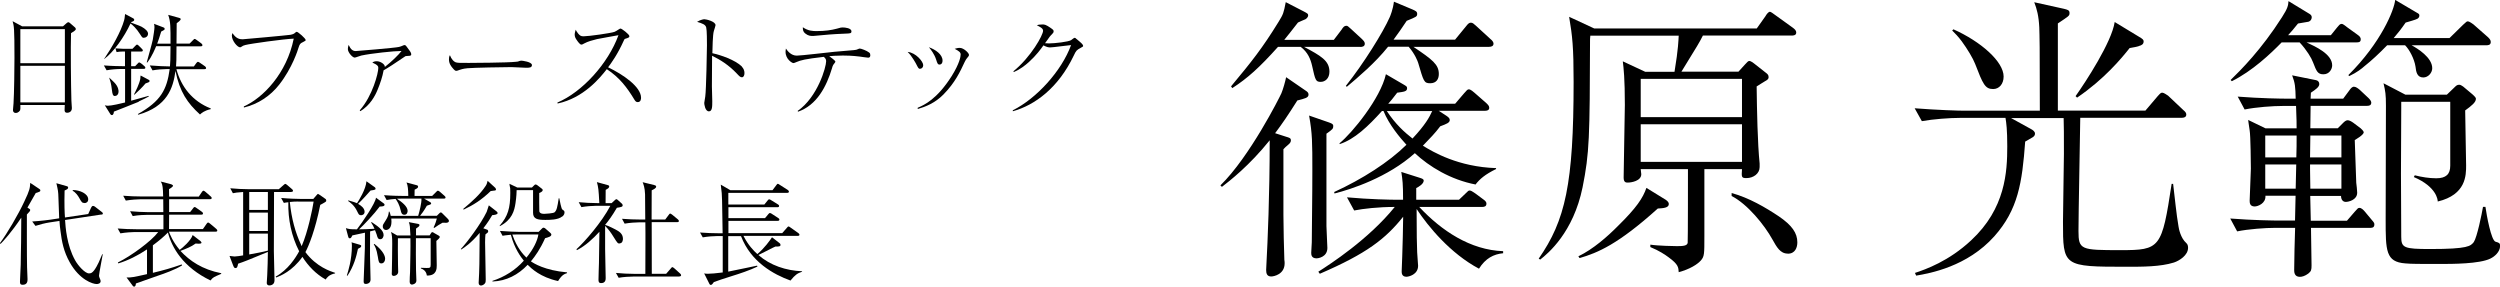 <?xml version="1.0" encoding="UTF-8"?><svg id="_レイヤー_2" xmlns="http://www.w3.org/2000/svg" viewBox="0 0 267.84 30.71"><g id="_レイヤー_1-2"><g><g><path d="m7.61,3.54c-.05,1.44-.01,5.65.04,7.24,0,.13.05.68.05.8,0,.43-.36.5-.5.5-.28,0-.28-.21-.28-.3,0-.04.02-.47.02-.53H2.18c.01.32.01.44-.02.54-.02.06-.18.31-.47.31-.24,0-.3-.17-.3-.31,0-.12.05-.62.06-.73.07-1.03.1-4.04.1-4.86,0-3.18-.05-3.43-.2-3.93l1.02.55h4.38l.35-.31s.13-.13.23-.13c.05,0,.08.02.19.11l.46.4c.11.08.14.16.14.23,0,.13-.24.26-.49.42Zm-.66-.42H2.18v3.65h4.77v-3.65Zm0,3.93H2.18v3.92h4.77v-3.92Z"/><path d="m14.87,10.9c-.42.19-2.29.9-2.67,1.06-.01.14-.04.37-.22.37-.1,0-.16-.1-.2-.17l-.55-.88c.12.02.18.05.32.05.38,0,1.42-.24,1.85-.35v-3.59h-.43c-.43,0-1.09.05-1.55.14l-.29-.52c.9.07,1.77.08,2,.08h.26v-1.57h-.24c-.19,0-.47.02-.66.06l-.12-.4c.22.02.67.05.85.05h.97l.3-.31c.13-.13.14-.14.19-.14.07,0,.17.1.2.13l.3.3c.08.08.12.12.12.18,0,.1-.06.13-.18.13h-1.07v1.57h.43l.25-.26c.12-.13.13-.14.18-.14.07,0,.17.08.23.12l.31.26c.06.05.12.11.12.19,0,.11-.1.12-.18.12h-1.34v3.41c.65-.18,1.82-.5,1.87-.52l.02.07c-.23.12-.58.31-1.09.54Zm.54-6.85c-.16,0-.18-.04-.4-.38-.4-.64-.82-1.01-1.03-1.15-.66,1.43-1.79,3.04-2.81,3.8h-.02c.85-1.24,1.82-2.95,2.15-4.15.02-.07.07-.28.1-.67l.9.48s.08.07.08.14c0,.16-.23.21-.32.24l-.02.06c.86.32.96.36,1.12.44.42.23.7.5.7.75s-.19.43-.43.43Zm-3.07,6.24c-.26,0-.29-.2-.35-.65-.08-.71-.17-.94-.29-1.31h.02c.08.08.13.12.5.48.48.48.48.9.48.98,0,.36-.22.49-.37.49Zm3.6-1.48c-.06.02-.3.12-.35.13-.3.37-.89.95-1.19,1.21l-.04-.04c.18-.35.56-1.09.67-1.66.01-.06.01-.31.04-.36l.86.46s.1.05.1.13c0,.06-.04.1-.1.12Zm5.47,3.44c-1.31-1.19-2.16-2.4-2.61-4.65-.25,1.85-.89,3.81-3.98,4.69l-.05-.07c2.46-1.38,3.11-2.61,3.41-4.82h-.3c-.41,0-1.09.05-1.54.14l-.29-.53c.86.07,1.67.1,1.99.1h.17c.04-.5.05-.67.06-2.16h-1.54c-.06.14-.43,1.09-.95,1.75l-.06-.02c.02-.11.58-2.04.65-2.43.08-.47.18-1.12.18-1.34,0-.14-.02-.26-.05-.36l1,.38c.07.02.14.06.14.16,0,.11-.04.12-.37.29-.18.61-.3.95-.43,1.3h1.43c0-1.83.01-2.35-.25-3.09l1.16.32c.06.01.18.05.18.14,0,.12-.29.34-.43.44-.01.4-.02,1.7-.02,2.18h1.4l.36-.36c.13-.13.14-.14.18-.14.05,0,.08.01.23.12l.49.36s.12.11.12.18c0,.12-.11.13-.18.13h-2.6c-.01,1.52-.01,1.69-.05,2.16h1.91l.26-.36c.05-.06.12-.14.18-.14s.13.06.23.12l.52.36s.12.1.12.19c0,.11-.1.12-.18.12h-3c.5,1.87,1.7,3.43,3.68,4.21v.07c-.71.17-.96.4-1.16.58Z"/><path d="m26.11,11.41c2.08-.92,4.61-3.55,5.36-7.27-1.07.04-4.65.54-5.18.68-.23.06-.26.08-.44.2-.01.01-.07.05-.13.05-.28,0-.88-.7-.88-1.26,0-.12.05-.21.07-.26.38.59.77.66,1.08.66.1,0,4.83-.43,5.12-.48.3-.06.41-.12.53-.24.08-.07.11-.08.16-.08.13,0,.95.71.95.88,0,.06-.04.1-.29.22-.29.13-.35.21-.47.58-.07.24-.67,2.18-2.07,3.97-.95,1.22-2.28,2.1-3.79,2.46v-.1Z"/><path d="m38.55,11.81c1.36-1.54,1.98-3.97,1.98-4.53,0-.17-.04-.31-.64-.58.12-.08.23-.14.48-.14.37,0,.89.32.86.61.71-.55,1.51-1.33,1.79-1.71-.8,0-3.24.26-4.31.49-.12.02-.6.22-.71.22-.24,0-.73-.56-.73-.9,0-.2.05-.35.08-.46.24.52.47.66.77.66.07,0,4.22-.34,4.62-.44.19-.05.24-.07.38-.13.12-.06.18-.07.22-.07.08,0,.12.01.31.28.25.32.41.54.41.7s-.1.17-.37.18c-.22,0-.25.02-.36.1-.9.62-1.93,1.29-2.23,1.44-.13.71-.36,1.39-.64,2.07-.29.71-.8,1.66-1.85,2.31l-.07-.08Z"/><path d="m48.9,6.69c.17.05.29.05,1.34.05.22,0,4.19-.02,5.02-.12.23-.02.24-.02.38-.08.07-.02.14-.04.23-.04.06,0,1.12.12,1.12.47,0,.29-.31.29-.64.29-.18,0-1.31-.07-1.56-.07-.72,0-4.11.06-4.7.12-.14.01-.49.05-.83.17-.23.08-.29.11-.37.11s-.16,0-.44-.35c-.08-.1-.35-.41-.35-.86,0-.17.01-.31.1-.47.16.43.42.72.7.79Z"/><path d="m59.71,10.99c2.66-1.12,5.44-4.17,6.55-7.22-.37.07-1.98.35-2.3.42-.48.12-.98.25-1.38.47-.17.1-.22.12-.29.12-.16,0-.36-.29-.5-.49-.12-.17-.22-.35-.22-.58,0-.17.06-.36.11-.53.06.11.11.23.25.4.2.24.31.31.59.31.53,0,2.96-.34,3.32-.48.14-.06.2-.1.48-.28.1-.07.13-.07.17-.07.12,0,.94.62.94.81,0,.14-.07.17-.46.29-.06.01-.1.1-.13.17-.67,1.49-1.33,2.4-1.69,2.88,1.57.75,3.53,2.08,3.53,3.26,0,.08,0,.47-.36.47-.18,0-.26-.12-.35-.26-.79-1.31-1.6-2.38-2.96-3.27-.74.95-2.49,3.09-5.27,3.68l-.02-.1Z"/><path d="m79.47,7.14c.18.17.29.42.29.68,0,.29-.11.46-.28.46-.16,0-.28-.12-.54-.4-.86-.91-1.76-1.47-2.65-1.91-.01,1.09-.02,2.21-.02,3.3,0,.25.04,1.35.04,1.57,0,.58,0,1.09-.36,1.09-.41,0-.5-.77-.5-.9,0-.02.1-.62.11-.7.1-.65.18-5.03.18-5.48,0-.37,0-1.61-.08-1.91-.08-.31-.41-.43-.98-.6.42-.26.76-.28.78-.28.18,0,1.2.23,1.2.64,0,.06-.12.42-.18.62-.13.41-.14,1.85-.16,2.38.9.2,2.4.7,3.17,1.43Z"/><path d="m85.45,11.89c2.15-1.49,3.06-4.7,3.06-5.34,0-.23-.11-.32-.25-.46-2.06.24-2.46.36-2.91.55-.19.08-.28.12-.35.12-.13,0-.84-.41-.84-1.21,0-.12.02-.23.04-.35.16.25.55.76,1.16.76.47,0,3.38-.35,4.02-.41.7-.06,1.39-.13,2.09-.18.24-.02.3-.04.46-.11.02-.01.12-.06.18-.06.14,0,.77.23,1.01.43.1.07.12.19.12.29,0,.13-.05.26-.22.26-.16,0-.79-.11-.92-.12-.8-.1-1.48-.11-1.8-.11-.71,0-1.24.05-1.46.07.17.12.66.47.66.59,0,.06-.2.29-.23.34-.06.1-.1.23-.13.35-.59,1.96-1.62,3.97-3.65,4.67l-.02-.08Zm2.04-8.56c.91,0,1.58-.1,2.17-.26.42-.12.47-.13.6-.13.29,0,.96.07.96.42,0,.22-.14.22-.58.24-1.71.07-1.9.11-3.48.25h-.13c-.18,0-.44,0-.78-.28-.2-.17-.24-.35-.24-.65.58.4,1.08.41,1.48.41Z"/><path d="m98.91,6.98c0,.24-.16.39-.35.39-.14,0-.17-.05-.42-.54,0,0-.43-.82-.9-1.27.88.08,1.67,1.04,1.67,1.42Zm-.58,4.56c.7-.3,2.05-.9,3.63-3.39.86-1.38.96-2.1.96-2.31,0-.23-.16-.36-.64-.61.16-.05.34-.1.55-.1.42,0,.98.55.98.74,0,.11-.02.14-.24.4-.07.1-.11.14-.22.37-.48,1.03-1.02,2.21-2.28,3.49-.91.92-1.92,1.31-2.75,1.55v-.13Zm2.65-5.05c0,.37-.23.43-.31.43-.2,0-.24-.11-.38-.55-.18-.56-.54-1.03-.77-1.31.7.25,1.46.77,1.46,1.43Z"/><path d="m108.5,11.82c2.53-1.25,5.24-4.21,6.25-6.99-.35.02-1.92.25-2.24.25-.16,0-.35-.02-.72-.22-.29.41-.74,1.04-1.55,1.78-.4.36-.96.8-1.62,1.08l-.05-.08c1.91-1.56,3.18-3.89,3.18-4.34,0-.24-.22-.36-.67-.6.11-.04.28-.08.6-.08.22,0,.36,0,.95.42.22.16.25.2.25.32,0,.11-.05.18-.18.31-.18.18-.22.21-.74.96.1.01.3.02.43.02.6,0,2.09-.17,2.36-.35.06-.04.31-.25.38-.25.06,0,.1.02.17.1.5.41.74.6.74.77,0,.07-.02.07-.28.22-.4.22-.46.25-.73.83-1.65,3.45-4.15,5.29-6.52,5.95v-.08Z"/></g><g><path d="m4.2,20.55c-.13.06-.29.11-.37.13-.14.25-.77,1.34-.89,1.56l.2.13s.1.06.1.13c0,.06-.05.12-.08.17-.05.06-.24.28-.28.31,0,.17-.01,4.76.02,5.65.01.17.05,1.2.05,1.28,0,.18,0,.6-.52.6-.24,0-.29-.11-.29-.32,0-.3.08-1.57.08-1.84.01-.32.02-1.95.04-2.4,0-.42.02-2.25.02-2.63-1.06,1.58-1.87,2.45-2.22,2.81l-.07-.08c.76-1.01,1.97-3.07,2.61-4.45.6-1.26.6-1.43.64-2.01l.97.65c.07.05.11.08.11.16s-.04.12-.13.16Zm6.67,2.43l-3.9.59c.05.72.17,2.7,1.08,4.32.32.58,1.06,1.4,1.48,1.4.19,0,.41-.01.82-.74.1-.17.31-.58.6-1.31h.06c-.01.07-.4,2.09-.4,2.29,0,.04.01.12.04.19.12.29.13.32.13.4,0,.28-.32.31-.43.31-.41,0-1.82-.44-2.87-2.31-.67-1.19-.86-2.25-1-3.37-.04-.3-.1-.77-.11-1.08l-1.06.16c-.46.07-1.09.23-1.51.37l-.35-.47c1.06-.07,1.77-.17,1.98-.2l.91-.14c-.02-.47-.07-1.64-.08-2.18-.02-.71-.04-.79-.22-1.58l1.09.31c.06.01.17.04.17.16,0,.13-.11.19-.38.31-.04,1.55,0,2.39.04,2.89l2.49-.37.31-.68c.04-.08.11-.19.19-.19s.14.02.22.08l.71.55c.07.06.14.1.14.19s-.12.12-.16.12Zm-1.82-1.23c-.26,0-.32-.11-.56-.54-.14-.25-.37-.59-.72-.78l.05-.07c.71,0,1.63.38,1.63,1,0,.26-.18.4-.4.4Z"/><path d="m22.6,30.07c-3.02-1.44-4.19-3.57-4.61-5.16-.43.44-.92.86-1.61,1.37v2.95c1.27-.31,1.87-.48,3.09-.9l.04.1c-.72.46-1.94.89-2.57,1.1-.56.19-1.58.55-2.38.84-.02.19-.05.34-.19.34-.1,0-.17-.11-.2-.16l-.61-.82c.53.01.77-.04,2.19-.36v-2.65c-.96.64-2.03,1.19-3.08,1.5l-.04-.1c1.38-.67,3.59-2.28,4.32-3.26h-2.51c-.24,0-.97.04-1.54.14l-.29-.52c.62.05,1.37.08,1.99.08h2.91v-1.54h-1.74c-.24,0-.97.02-1.55.13l-.28-.52c.61.05,1.37.1,1.99.1h1.57c0-.2-.01-1.15-.01-1.38h-2.46c-.24,0-.97.04-1.55.14l-.28-.52c.62.05,1.37.08,1.99.08h2.29c-.01-.3-.02-.55-.02-.62-.04-.61-.1-.77-.24-.98l1.12.29s.2.08.2.16c0,.11-.36.34-.43.36,0,.3,0,.36.01.8h3.18l.31-.46s.11-.17.18-.17.17.08.23.13l.54.47c.07.06.12.11.12.19,0,.12-.13.12-.18.12h-4.38v1.38h2.25l.29-.37c.06-.08.12-.17.19-.17s.16.07.23.12l.55.39c.06.04.12.11.12.18,0,.12-.13.13-.18.13h-3.45c0,.16-.01,1.52-.01,1.54h3.63l.37-.53c.04-.06.11-.17.19-.17.07,0,.17.1.22.13l.64.54c.06.06.12.11.12.19,0,.12-.13.12-.18.12h-5c.13.33.41,1.07,1.15,1.95.29-.2,1.23-1.02,1.39-1.59l.84.65s.11.12.11.16c0,.12-.22.12-.29.12-.14,0-.25-.01-.34-.02-.5.36-.97.54-1.63.79,1,1.07,2.33,1.99,4.37,2.39v.07c-.82.35-.88.37-1.14.7Z"/><path d="m31.21,20.57h-1.85c-.01,2.11-.02,4.21-.02,6.32,0,.44.07,2.66.07,3.15,0,.54-.52.54-.55.54-.11,0-.28-.04-.28-.28,0-.12.05-.7.05-.83.04-.66.06-1.81.07-2.48-2.23.92-2.53,1.04-3.19,1.26-.07.35-.1.47-.28.47-.1,0-.16-.04-.26-.3l-.38-1c.08,0,.46.06.54.06.2,0,.7-.08.92-.12v-6.79c-.71.06-.77.06-1.1.13l-.28-.53c.62.06,1.37.1,1.99.1h3.21l.49-.43c.12-.11.17-.14.2-.14.06,0,.08.02.22.13l.49.42c.06.05.12.11.12.18,0,.13-.13.13-.19.13Zm-2.51,0h-2v1.92h2v-1.92Zm0,2.21h-2v1.97h2v-1.97Zm0,2.25h-2v2.23c.67-.12,1.39-.25,2-.41v-1.82Zm6.18,4.91c-1.03-.58-1.86-1.44-2.48-2.42-1.09,1.54-2.37,2.04-2.81,2.21l-.05-.1c1.31-.72,2.12-1.99,2.51-2.71-.83-1.62-1.2-3.43-1.16-5.25-.2.01-.32.04-.48.07l-.29-.53c.9.08,1.77.1,2,.1h1.45l.31-.36c.14-.16.16-.18.19-.18.02,0,.11.06.23.14l.58.41c.06.05.07.12.07.17,0,.08-.02.11-.14.18-.07.06-.43.24-.5.28-.53,2.69-1.26,4.47-1.59,5.06,1.18,1.59,2.7,2.06,3.18,2.22v.06c-.67.14-.89.47-1.01.66Zm-2.93-8.35c-.35,0-.68.02-.9.05.18,1.8.6,3.29,1.19,4.55.01.05.06.13.08.18.68-1.57,1.16-3.97,1.28-4.77h-1.66Z"/><path d="m40.68,22.13c-.58.79-1.76,2.03-2.21,2.44.25,0,1.13-.02,1.65-.06-.11-.26-.18-.4-.36-.67l.05-.05c.61.41,1.29.85,1.29,1.4,0,.08-.06.44-.36.44-.25,0-.3-.19-.38-.49-.05-.16-.14-.4-.18-.48-.16.05-.32.08-.53.13,0,.41-.01,2.18-.01,2.54,0,.23.06,2.54.06,2.62,0,.41-.37.47-.49.47-.25,0-.25-.14-.25-.32s.12-2.97.13-3.54c.01-.5.01-1.14.01-1.63-.22.05-1.16.24-1.35.29-.14.28-.16.31-.29.31-.1,0-.12-.06-.16-.19l-.24-.9c.32.1.42.13,1.18.13.56-.71,2-2.82,2.04-3.39l.84.62s.08.07.08.13c0,.19-.29.19-.53.2Zm-2.05,4.37s-.24.13-.28.16c-.17.82-.44,1.85-1.13,2.89l-.06-.04c.14-.44.54-1.69.54-3.17,0-.19-.01-.26-.04-.38l.88.26c.11.04.16.05.16.14,0,.06-.04.11-.07.13Zm1.45-6.15c-.06.01-.32.05-.38.06-.24.28-.91,1.03-1.34,1.43.31.17.7.46.7.85,0,.28-.23.37-.38.37-.22,0-.26-.11-.41-.41-.31-.66-.74-.95-.98-1.12l.04-.06c.58.16.72.22.92.3.2-.3.95-1.49,1.01-2.35l.91.65s.07.08.07.14c0,.07-.04.11-.14.13Zm.78,7.87c-.26,0-.3-.17-.38-.71-.14-.86-.31-1.13-.44-1.34l.07-.04c1,.79,1.15,1.33,1.15,1.6,0,.22-.13.49-.4.49Zm6.99-4.35c-.07,0-.35-.01-.44-.01-.31.16-.61.37-.88.56l-.08-.05c.06-.12.17-.36.23-.55.08-.24.11-.34.12-.41h-4.88c.01.07.02.19.02.34,0,.77-.41.89-.59.89-.16,0-.34-.12-.34-.38,0-.18.02-.2.31-.65.25-.38.3-.58.34-.94h.06c.06.13.11.3.14.46h2.94c.14-.48.38-1.39.35-1.85h-2.19c-.28,0-.38.01-.44.01.52.34,1.15.83,1.15,1.3,0,.05-.01.42-.35.42-.28,0-.34-.24-.38-.43-.16-.71-.41-1.06-.56-1.27-.29.02-.67.06-.96.12l-.28-.52c.9.07,1.76.08,1.99.08h.61c-.01-.67-.04-1.14-.19-1.44l1.12.3c.08.02.12.08.12.16,0,.12-.12.19-.37.31-.01.11-.01.58-.01.67h1.89l.42-.42c.07-.07.13-.14.2-.14.06,0,.14.06.22.13l.47.41c.07.07.12.11.12.19,0,.11-.1.12-.18.12h-2.11l.62.36s.13.07.13.14c0,.12-.06.13-.46.26-.29.52-.62.96-.73,1.08h1.8l.23-.23c.08-.08.13-.13.19-.13.08,0,.13.06.2.13l.55.55c.1.1.12.14.12.25,0,.1-.12.17-.24.17Zm-1.1,1.96c0,.42.04,2.23.04,2.6,0,.34,0,1.12-1.06,1.09-.07-.55-.48-.7-.64-.76v-.07c.2.01.43.02.62.02.36,0,.43-.02.43-.36v-2.83h-1.58c-.01,1.1-.01,2.31.01,3.41,0,.18.04.96.04,1.13,0,.34-.38.43-.48.43-.08,0-.24-.06-.24-.3,0-.29.02-.74.04-1.03.02-1.07.06-2.61.04-3.63h-1.34c-.01.61-.01,1.67.01,2.85,0,.2.02.54.02.74,0,.29-.28.44-.46.44-.23,0-.23-.16-.23-.25,0-.04.01-.19.01-.23.01-.6.04-1.9.04-2.97,0-.59-.02-.95-.13-1.26l.66.38h1.42c-.05-1-.05-1.1-.17-1.43l1.01.19c.06.01.13.05.13.13,0,.12-.14.21-.37.37v.73h1.46l.11-.18c.06-.11.11-.17.18-.17.06,0,.16.07.2.1l.46.26c.1.05.13.1.13.16,0,.14-.25.31-.36.42Z"/><path d="m52.74,23.04c-.2.35-.49.82-.96,1.42l.34.12c.08.02.18.06.18.19,0,.12-.02.14-.29.34-.02.22-.04.46-.04.85,0,.58.07,3.37.07,4.01,0,.2-.02.3-.08.38-.11.16-.31.24-.43.24-.1,0-.25-.06-.25-.28,0-.02.01-.11.01-.2.07-1.15.08-2,.1-5.16-.94,1.12-1.64,1.57-1.97,1.78l-.05-.05c.61-.64,2.12-2.63,2.77-3.98.05-.1.18-.59.23-.7l.83.65c.06.05.11.11.11.18,0,.17-.38.2-.56.22Zm.26-2.63c-.12.02-.31.05-.43.06-1.02.98-1.87,1.5-2.9,1.99l-.04-.08c.88-.74,1.81-1.54,2.42-2.49.12-.18.14-.34.19-.52l.83.76s.07.11.07.16c0,.1-.08.12-.14.13Zm6.79,9.7c-1.9-.41-2.85-1.34-3.26-1.74-1.01,1.07-2.28,1.74-3.77,1.79v-.07c1.28-.41,2.46-1.15,3.36-2.16-.34-.42-1-1.31-1.39-2.78-.54.05-.72.08-.89.11l-.28-.52c.9.07,1.76.1,1.99.1h2.16l.34-.34c.07-.07.11-.11.18-.11.06,0,.16.06.17.07l.54.47s.13.12.13.19c0,.22-.29.29-.67.4-.53,1.18-1.03,1.88-1.52,2.48.28.2,1.48.97,3.87,1.18v.08c-.31.11-.55.19-.96.85Zm.43-6.91c-.44.36-1.33.36-1.8.36-.83,0-1.31-.1-1.31-.76v-2.43h-1.76c0,.16-.02.71-.12,1.38-.12.83-.37,1.8-1.68,2.48l-.02-.05c.88-1.01,1.14-1.88,1.14-3.51,0-.1,0-.41-.01-.49-.07-.34-.07-.37-.08-.49l.84.4h1.57l.23-.23c.06-.06.1-.1.17-.1.06,0,.13.06.16.07l.48.37c.06.04.11.08.11.17,0,.16-.25.26-.37.31,0,.19-.01,1.88.01,1.97.07.26.41.26.52.26.13,0,1-.05,1.12-.17.23-.22.29-.53.44-1.5h.06c.05.28.22,1.1.31,1.19.22.16.25.18.25.34,0,.23-.17.37-.24.43Zm-4.83,1.92c-.17,0-.32,0-.5.01.49,1.44,1.19,2.16,1.51,2.47.76-.92,1.18-1.82,1.28-2.48h-2.29Z"/><path d="m66.39,26.09c-.2,0-.22-.01-.65-.7-.3-.49-.53-.8-.91-1.19v2.48c0,.49.06,2.66.06,3.11,0,.13,0,.54-.48.54-.26,0-.29-.16-.29-.35,0-.5.04-1.31.05-1.8.01-.89.02-1.8.05-3.35-.71.77-1.48,1.49-2.41,1.97l-.05-.1c.88-.79,2.71-2.89,3.63-4.65h-1.56c-.37,0-1.04.05-1.54.14l-.29-.53c.67.06,1.33.1,1.99.1h.22c-.08-1.49-.1-1.65-.26-2.25l1.2.33c.06.01.12.07.12.13,0,.16-.16.25-.38.37-.01.05-.01.19-.01,1.42h.65l.3-.28c.14-.13.16-.14.2-.14.07,0,.12.05.2.12l.42.38s.06.08.06.14c0,.17-.1.2-.62.28-.52.89-.9,1.4-1.26,1.83.44.13,1.07.48,1.12.5.35.19.79.43.79,1,0,.11-.04.48-.35.48Zm6.4,3.54h-4.97c-.37,0-1.04.04-1.54.13l-.29-.52c.66.06,1.33.1,1.99.1h1.16c0-.59.01-3.17.01-3.68v-.74s-.01-1.02-.01-1.1h-.67c-.37,0-1.06.05-1.55.14l-.28-.52c.66.05,1.33.08,1.99.08h.5c0-.42-.01-2.3-.02-2.69-.02-.74-.19-1.14-.26-1.31l1.22.3c.07.01.23.06.23.17,0,.18-.28.3-.48.4-.01.13-.01,2.69-.01,3.13h1.46l.36-.48c.06-.08.11-.16.17-.16s.18.1.23.13l.58.48c.07.06.12.11.12.19,0,.11-.1.12-.18.12h-2.73c0,1.85,0,3.68.01,5.53h1.54l.48-.55c.11-.13.13-.16.18-.16.06,0,.16.08.22.13l.61.55s.11.1.11.18c0,.11-.1.13-.18.13Z"/><path d="m84.7,30.06c-1.83-.66-4.26-2-5.31-4.76h-1.37v3.8c1.1-.23,3.05-.62,3.09-.64l.04.1c-.8.39-1.97.78-2.66.99-1.15.37-1.39.44-2.01.67-.2.28-.23.3-.35.3-.04,0-.08-.01-.13-.11l-.56-1.12c.13.02.19.04.37.04.28,0,.96-.05,1.62-.14v-3.9h-.59c-.38,0-1.06.05-1.55.14l-.29-.52c.67.05,1.33.08,2,.08h.42s-.05-3.17-.06-3.48c-.01-.59-.04-1.02-.14-1.73l1.03.6h4.51l.4-.53c.07-.1.12-.16.18-.16.05,0,.1.05.23.13l.83.53c.07.05.12.11.12.18,0,.11-.1.13-.18.13h-6.31v1.25h3.86l.34-.42c.06-.08.12-.14.18-.14s.13.05.23.11l.71.44c.06.04.12.08.12.17,0,.11-.1.13-.18.13h-5.25v1.17h3.92l.34-.41c.07-.08.12-.14.19-.14s.16.06.23.11l.66.43c.06.04.12.08.12.17,0,.13-.13.13-.18.13h-5.28v1.32h5.76l.49-.56c.07-.08.13-.16.19-.16s.12.05.23.13l.82.58c.06.05.12.11.12.18,0,.11-.11.12-.18.12h-5.82c.52,1.01,1.09,1.59,1.49,1.95.76-.63,1.35-1.47,1.57-1.8l.8.62c.08.06.11.12.11.2,0,.13-.08.19-.54.17-.17.07-.26.12-1.01.5-.23.11-.6.29-.82.41,1.28,1.12,2.96,1.67,4.68,1.74v.05c-.5.16-.77.37-1.21.91Z"/></g><g><path d="m138.98,10.78c-.99,1.57-1.6,2.46-2.37,3.49l1.18.38c.32.1.51.13.51.38,0,.16-.06.29-.29.48-.29.26-.32.26-.51.48v7.04c0,1.5.06,3.39.1,4.8.03.16.03.32.03.38,0,1.18-1.15,1.41-1.44,1.41-.45,0-.54-.32-.54-.7,0-.1.03-.51.03-.64.13-2.43.35-7.36.35-13.25-2.18,2.72-4.29,4.35-5.12,4.99l-.16-.16c3.14-3.07,6.33-9.41,6.53-9.86.19-.45.42-1.28.51-1.73l2.05,1.41c.19.13.35.22.35.45,0,.35-.38.42-1.22.64Zm6.78-5.76h-6.05c1.79.96,2.72,1.47,2.72,2.66,0,.74-.48,1.09-.93,1.09-.54,0-.58-.16-.93-1.73-.16-.7-.45-1.44-1.22-2.02h-2.43c-1.98,2.21-3.26,3.36-4.9,4.42l-.13-.19c2.24-2.69,3.36-4.1,5.09-6.91.51-.83.54-.93.77-2.11l1.92.99c.42.22.48.26.48.42,0,.22-.22.38-.29.42-.13.06-.7.29-.8.35-.7.9-1.02,1.31-1.47,1.86h5.31l.83-1.09c.16-.26.29-.42.51-.42.13,0,.19.06.51.35l1.15,1.06c.19.19.32.32.32.51,0,.29-.26.35-.48.35Zm-3.65,9.31v9.89c0,.38.1,2.02.1,2.34,0,1.02-1.06,1.12-1.15,1.12-.58,0-.58-.42-.58-.61s.06-.96.06-1.12c.06-5.89.06-6.53.06-7.71,0-2.94,0-3.94-.35-5.86l2.14.74c.38.13.45.22.45.38,0,.29-.06.35-.74.83Zm16.35,14.46c-3.07-1.63-5.44-4.51-6.69-6.4,0,3.07.03,3.49.06,4.64,0,.22.1,1.25.1,1.44,0,.96-1.02,1.18-1.25,1.18-.51,0-.51-.42-.51-.58,0-.26.06-1.38.06-1.6.03-1.06.1-3.14.1-4.25-1.89,2.37-3.9,3.94-8.93,6.11l-.16-.22c1.25-.8,5.38-3.46,8.19-6.94-1.76,0-3.39.19-4.35.38l-.77-1.41c2.4.22,4.74.26,5.31.26h.7c0-1.73-.06-2.14-.19-2.98l1.92.61c.32.1.48.16.48.32,0,.35-.54.67-.8.8v1.25h4.58l.67-.64c.32-.32.35-.35.48-.35s.29.1.61.32l.86.64c.13.1.32.22.32.45,0,.32-.26.35-.48.35h-6.72c2.4,2.56,5.47,4.61,8.99,4.74v.22c-1.02.1-1.89.54-2.59,1.66Zm-.35-9.02c-2.69-.51-4.99-1.92-6.53-3.36-2.88,2.59-6.82,3.87-8.61,4.32l-.03-.16c3.01-1.38,5.86-3.2,7.74-5.06-.7-.77-1.86-2.14-2.46-3.62h-.16c-1.47,1.63-2.94,3.04-4.54,3.55v-.1c1.34-1.09,4.38-4.8,4.96-7.39l1.92,1.12c.26.16.35.19.35.38,0,.35-.32.38-1.06.48-.51.67-.7.9-.96,1.18h7.17l.96-1.12c.29-.32.35-.42.51-.42.19,0,.51.29.58.35l1.28,1.12c.16.16.32.29.32.51,0,.29-.29.32-.48.32h-4.93l.83.54c.22.16.35.26.35.45,0,.29-.35.42-1.02.67-.58.77-1.09,1.28-1.86,2.08,1.09.67,3.78,2.27,7.84,2.4v.1c-1.18.58-1.73,1.06-2.18,1.63Zm1.41-14.75h-8.09c2.05,1.38,2.72,1.89,2.72,2.91,0,.54-.26.99-.93.99s-.7-.22-1.28-2.18c-.06-.19-.35-.96-1.02-1.73h-2.21c-1.38,1.73-3.2,3.26-4.42,4.29l-.1-.1c1.89-2.37,4-5.76,4.7-7.36.06-.13.35-.83.45-1.66l1.98.83c.35.16.51.22.51.48,0,.29-.1.32-1.12.74-.54.8-.86,1.28-1.41,2.02h6.59l1.18-1.44c.22-.29.35-.38.51-.38.19,0,.29.1.54.32l1.57,1.44c.13.1.32.29.32.48,0,.29-.26.35-.51.35Zm-10.94,6.88c.93,1.41,1.89,2.27,2.75,2.94,1.38-1.47,1.82-2.3,2.11-2.94h-4.86Z"/><path d="m191.94,3.81h-9.5c-.35.7-.54,1.02-2.3,3.87h6.11l.7-.77c.26-.26.32-.38.48-.38.13,0,.38.19.48.26l1.22.96c.26.19.35.29.35.51,0,.13-.03.26-.35.42-.29.16-.54.35-.93.58.03,2.53.1,6.14.32,8.26v.38c0,.7-.67,1.18-1.41,1.18-.54,0-.54-.1-.48-.96h-4.03v7.17c0,1.95,0,2.18-.38,2.62-.38.42-1.18.93-2.37,1.25-.03-.51-.03-.83-1.09-1.6-.35-.26-.99-.7-1.95-1.09v-.26c.8.13,2.66.16,2.85.16.64,0,1.09-.03,1.15-.35.03-.16.03-7.42.03-7.9h-5.06c0,.1.06.48.06.54,0,.74-1.09.9-1.44.9-.19,0-.45,0-.45-.54,0-1.25.13-6.66.13-7.78,0-2.78-.13-3.97-.22-4.67l2.4,1.12h3.14c.42-2.53.42-3.42.45-3.87h-9.47c0,.06-.03.32-.03.38-.03,10.56-.06,12.16-.8,15.87-.99,4.83-3.68,7.07-4.54,7.74l-.16-.1c2.85-4.1,3.74-7.97,3.74-18.94,0-3.74-.13-4.89-.48-6.97l2.69,1.25h17.41l.93-1.31c.1-.19.32-.48.48-.48.1,0,.35.19.61.38l1.86,1.34c.16.13.35.26.35.51,0,.29-.29.32-.48.32Zm-14.33,18.53c-4.26,3.84-6.43,4.74-8.38,5.31l-.13-.19c1.6-.77,3.14-2.14,4.22-3.23,2.02-1.98,2.69-3.01,3.07-4.1l2.08,1.28c.22.16.32.29.32.45,0,.42-.64.45-1.18.48Zm9.02-13.89h-10.85v4.1h10.85v-4.1Zm0,4.86h-10.85v4.03h10.85v-4.03Zm4.9,13.86c-.8,0-1.18-.7-1.63-1.5-.86-1.57-2.69-3.81-4.38-4.67v-.32c1.86.51,3.62,1.54,5.06,2.5,1.41.96,1.98,1.79,1.98,2.78,0,.54-.22,1.22-1.02,1.22Z"/><path d="m232.89,28.13c-1.44.45-3.33.45-5.02.45-6.85,0-6.85-.03-6.85-4.83,0-1.15.1-6.24.1-7.26,0-1.86,0-3.23-.03-3.84h-5.63l2.14,1.18c.19.1.42.26.42.48,0,.16-.06.26-.22.38-.29.16-.48.29-.83.48-.32,4.42-.77,7.29-3.3,10.14-2.91,3.26-6.91,3.97-8.38,4.22l-.13-.29c1.15-.38,3.62-1.25,6.02-3.49,3.68-3.42,3.87-7.33,3.87-10.08,0-1.76-.1-2.53-.19-3.04h-4.86c-1.12,0-2.88.13-4.1.35l-.77-1.38c2.4.19,4.74.26,5.31.26h8.1c0-7.14-.03-7.94-.06-8.93-.06-1.22-.26-1.98-.54-2.69l3.17.7c.38.1.61.13.61.45s-.06.32-1.25,1.12v9.34h9.38l1.31-1.54c.32-.35.35-.38.51-.38s.51.26.61.32l1.63,1.54c.19.16.32.29.32.48,0,.29-.26.35-.48.35h-10.88c-.03,2.5-.19,10.27-.19,12.13,0,2.02.26,2.05,4.51,2.05s4.42-.19,5.47-7.1h.16c.16,1.28.35,3.3.58,4.58.03.22.22,1.22.83,1.76.16.13.19.35.19.51,0,.8-.93,1.38-1.5,1.57Zm-19.36-18.59c-.86,0-1.09-.54-1.92-2.69-.22-.58-.83-1.6-1.44-2.43-.38-.51-.7-.83-1.02-1.15l.13-.13c2.94,1.31,5.38,3.46,5.38,5.06,0,.8-.48,1.34-1.12,1.34Zm15.65-4.61c-.29.1-.54.13-1.02.22-.86,1.09-2.75,3.36-5.63,5.31l-.16-.16c1.09-1.54,3.87-5.79,4.19-7.94l2.59,1.57c.45.26.51.35.51.51,0,.29-.22.42-.48.48Z"/><path d="m253.92,24.41h-6.33c0,.29.06,3.97.06,4,0,.51-.03.64-.35.9-.35.26-.67.35-.9.35-.61,0-.61-.54-.61-.74,0-.74.06-3.65.1-4.51h-2.08c-1.12,0-2.91.13-4.13.38l-.74-1.38c2.4.19,4.7.22,5.31.22h1.63l.06-2.66h-3.23c.06.83-.83,1.15-1.15,1.15-.54,0-.54-.42-.54-.64,0-.48.13-2.88.13-3.42,0-.32-.03-3.58-.13-4.09-.13-.83-.13-.93-.16-1.12l1.86.9h3.33c0-.42,0-.99-.06-2.4h-1.38c-1.12,0-2.91.13-4.13.38l-.74-1.38c2.4.19,4.7.22,5.31.22h.9c-.03-1.28-.06-1.66-.38-2.5l2.53.51c.22.03.38.19.38.42,0,.32-.38.58-.9.93q0,.22-.03.64h3.49l.67-.9c.13-.19.29-.38.48-.38.22,0,.45.19.61.32l.96.9c.13.13.29.32.29.48,0,.32-.26.35-.48.35h-6.02l-.03,2.4h2.94l.54-.54c.13-.13.32-.32.51-.32s.42.13.64.29l.77.58c.1.1.32.29.32.42,0,.29-.86.77-.96.83.03.7.16,4.45.16,4.58.03.16.1.9.1,1.06,0,.8-.96.99-1.22.99-.32,0-.51-.26-.51-.64h-3.3l.06,2.66h3.87l.83-.96c.32-.35.35-.42.51-.42.22,0,.42.22.54.35l.8.96c.26.29.26.35.26.48,0,.38-.35.35-.48.35Zm-1.47-19.87h-5.34c.96.45,2.75,1.25,2.75,2.46,0,.42-.32.96-.93.96s-.74-.29-1.12-1.28c-.16-.45-.67-1.31-1.44-2.14h-1.92c-1.18,1.21-3.14,3.07-5.34,4.16l-.13-.13c1.09-1.06,3.3-3.26,5.5-6.72.64-.99.67-1.28.7-1.73l2.27,1.38c.16.1.22.22.22.35s-.06.38-.35.48c-.13.03-.96.16-1.12.19-.54.67-.7.86-1.06,1.25h4.58l.67-.83c.19-.22.29-.38.48-.38.1,0,.19.06.29.13.06.03.29.22.29.22l1.15.83c.13.1.32.22.32.48,0,.35-.32.32-.48.32Zm-9.76,9.98v2.34h3.33c.03-.77.03-1.63.03-2.34h-3.36Zm0,3.1v2.59h3.26c0-.26.03-1.73.06-2.59h-3.33Zm8.16-3.1h-3.33v.16c0,.32-.03,1.82-.03,2.18h3.36v-2.34Zm0,3.1h-3.36v.48c0,.29.03,1.76.03,2.11h3.33v-2.59Zm15.52-12.77h-8c.64.35,2.21,1.31,2.21,2.46,0,.48-.42.99-.96.99-.67,0-.77-.61-.83-1.15-.13-.86-.67-1.86-1.12-2.3h-1.92c-.9.93-1.7,1.66-2.43,2.24-.29.26-.8.67-1.63,1.06l-.1-.1c3.52-3.49,4.93-7.01,5.02-8.06l2.27,1.34c.29.16.32.19.32.35,0,.06-.03.22-.19.32-.22.13-.96.32-1.28.42-.51.74-.8,1.09-1.28,1.66h5.98l1.47-1.44c.35-.32.38-.35.48-.35.22,0,.54.29.61.32l1.57,1.38c.19.19.29.32.29.51,0,.35-.32.35-.48.35Zm.45,22.85c-1.18.58-4.06.58-5.5.58-2.14,0-2.94,0-3.62-.06-2.11-.16-2.11-1.34-2.11-4.74s.03-8.8.03-12.16c0-1.22-.06-1.54-.26-2.4l2.34,1.22h4.45l.74-.71c.26-.26.35-.35.58-.35.16,0,.26.1.42.19l.99.83c.29.26.38.38.38.48,0,.38-.45.74-1.15,1.25,0,.93.1,5.06.1,5.89,0,1.06,0,3.14-3.04,3.87,0-.16-.1-1.57-2.56-2.62l.1-.19c.74.19,1.54.32,2.3.32,1.06,0,1.5-.45,1.5-1.34v-6.85h-5.25v.67l-.03,7.04.03,6.75c0,1.18.29,1.31,3.1,1.31,4.1,0,4.32-.32,4.67-.74.35-.51.86-3.01.99-3.78h.26c.13.9.61,3.62,1.09,3.74.35.1.48.13.48.45,0,.64-.61,1.15-1.02,1.34Z"/></g></g></g></svg>